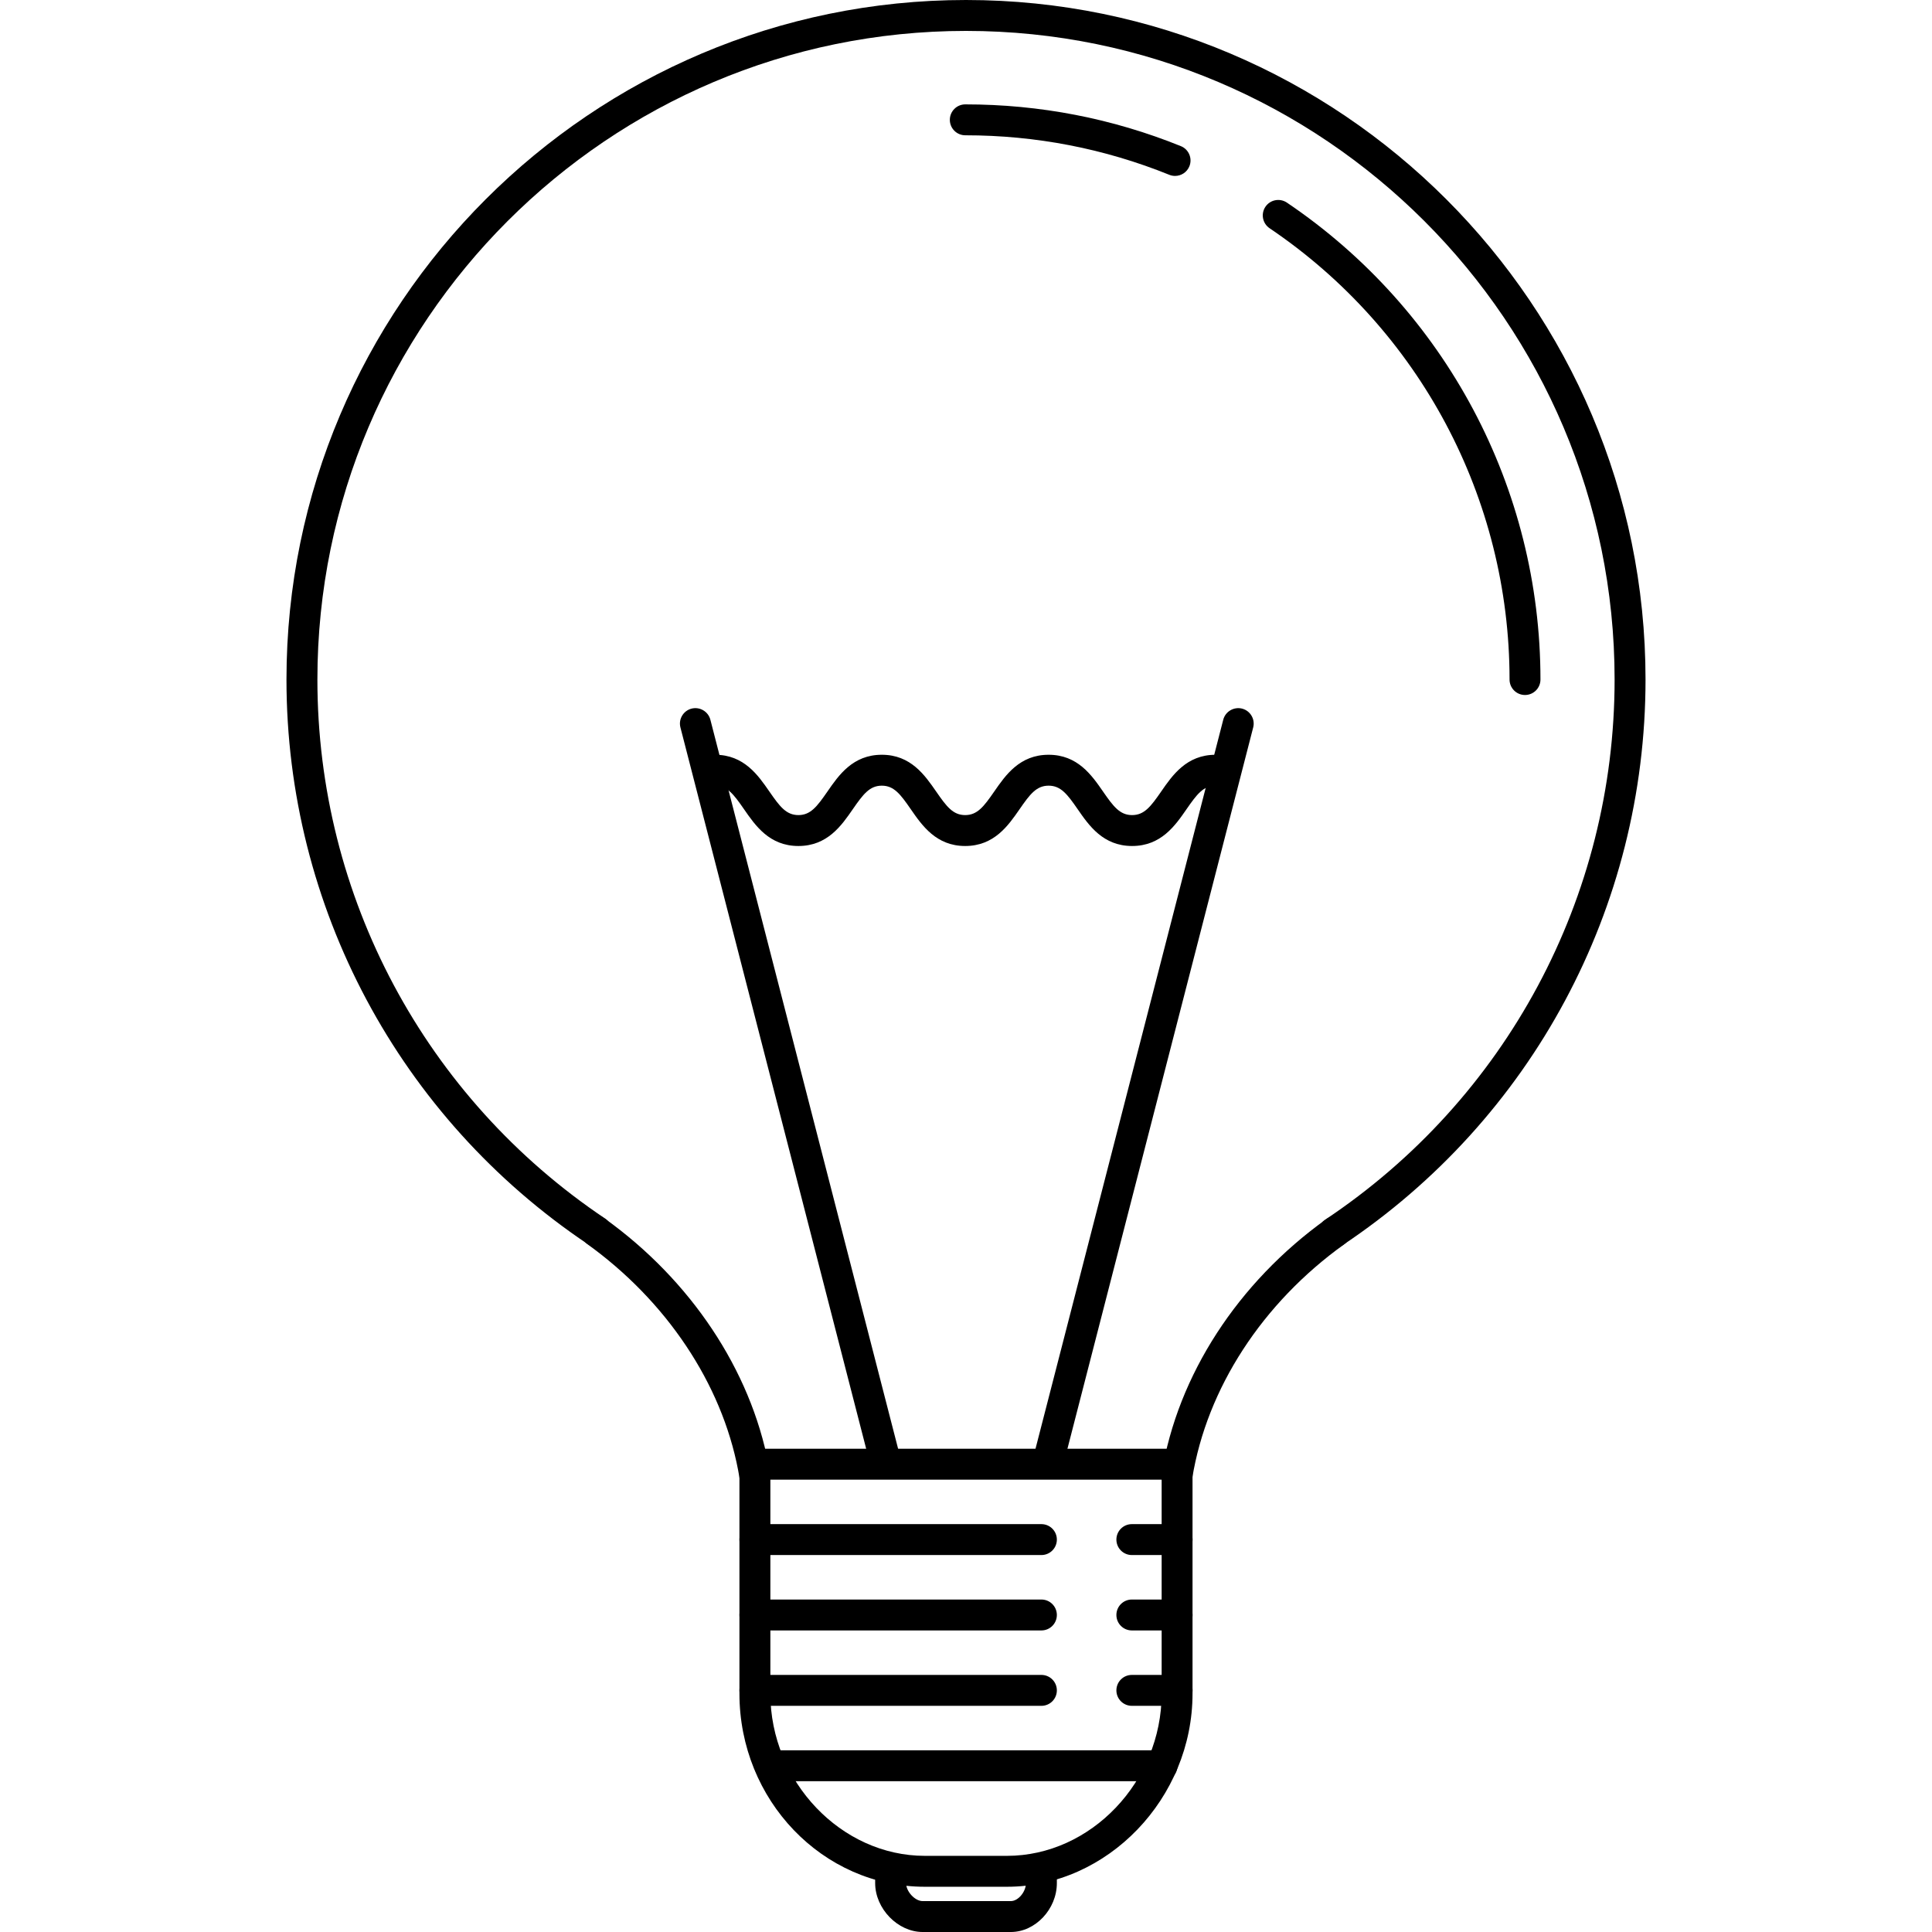 <?xml version="1.0" encoding="iso-8859-1"?>
<!-- Uploaded to: SVG Repo, www.svgrepo.com, Generator: SVG Repo Mixer Tools -->
<svg fill="#000000" height="800px" width="800px" version="1.1" id="Layer_1" xmlns="http://www.w3.org/2000/svg" xmlns:xlink="http://www.w3.org/1999/xlink" 
	 viewBox="0 0 500 500" xml:space="preserve">
<g>
	<g>
		<path d="M250.002,0C153.034,0,74.142,78.892,74.138,175.864c0,58.732,29.156,113.364,77.996,146.128
			c1.844,1.236,4.324,0.744,5.552-1.092c1.232-1.832,0.744-4.316-1.092-5.548c-46.62-31.276-74.452-83.42-74.452-139.488
			C82.142,83.304,157.438,8,249.998,8s167.86,75.304,167.86,167.864c0,56.312-28.024,108.58-74.96,139.828
			c-1.84,1.224-2.34,3.708-1.112,5.544c0.768,1.16,2.04,1.784,3.332,1.784c0.764,0,1.532-0.216,2.212-0.672
			c49.176-32.732,78.532-87.488,78.532-146.484C425.862,78.892,346.97,0,250.002,0z"/>
	</g>
</g>
<g>
	<g>
		<path d="M304.626,374.932h-109.26c-2.212,0-4,1.788-4,4v59.364c0,27.568,21.528,49.996,47.984,49.996h21.244
			c26.04,0,48.036-22.892,48.032-49.996v-59.364C308.626,376.72,306.838,374.932,304.626,374.932z M300.634,438.296
			c0,22.764-18.332,41.996-40.036,41.996h-21.244c-21.672,0-39.984-19.232-39.984-41.996v-55.364h101.264V438.296z"/>
	</g>
</g>
<g>
	<g>
		<path d="M199.302,381.296c-3.996-24.512-18.872-48.016-40.796-64.476c-0.608-0.456-1.228-0.908-1.84-1.348
			c-1.804-1.276-4.3-0.864-5.584,0.932c-1.284,1.804-0.864,4.3,0.932,5.584c0.56,0.396,1.112,0.8,1.672,1.224
			c20.304,15.24,34.052,36.88,37.716,59.376c0.32,1.96,2.02,3.356,3.944,3.356c0.212,0,0.428-0.016,0.652-0.056
			C198.178,385.536,199.658,383.476,199.302,381.296z"/>
	</g>
</g>
<g>
	<g>
		<path d="M348.854,316.404c-1.288-1.8-3.788-2.212-5.58-0.92c-22.956,16.448-38.496,40.44-42.628,65.816
			c-0.356,2.18,1.124,4.236,3.304,4.592c0.22,0.036,0.436,0.052,0.648,0.052c1.928,0,3.628-1.392,3.948-3.356
			c3.796-23.296,18.148-45.38,39.388-60.604C349.73,320.696,350.142,318.196,348.854,316.404z"/>
	</g>
</g>
<g>
	<g>
		<path d="M269.514,480.292c-2.212,0-4,1.788-4,4v3.052c0,2.26-2.004,4.656-3.9,4.656h-22.832c-2.008,0-4.292-2.48-4.292-4.656
			v-3.052c0-2.212-1.788-4-4-4c-2.212,0-4,1.788-4,4v3.052c0,6.624,5.86,12.656,12.292,12.656h22.832c6.34,0,11.9-5.916,11.9-12.656
			v-3.052C273.514,482.08,271.726,480.292,269.514,480.292z"/>
	</g>
</g>
<g>
	<g>
		<path d="M233.082,377.472l-49.236-191.204c-0.552-2.14-2.756-3.42-4.872-2.88c-2.14,0.552-3.432,2.736-2.88,4.872l49.236,191.204
			c0.464,1.804,2.092,3.004,3.872,3.004c0.332,0,0.668-0.04,1-0.124C232.342,381.792,233.634,379.608,233.082,377.472z"/>
	</g>
</g>
<g>
	<g>
		<path d="M321.446,183.388c-2.112-0.536-4.32,0.74-4.872,2.88l-49.24,191.204c-0.548,2.136,0.74,4.32,2.88,4.872
			c0.332,0.084,0.668,0.124,1,0.124c1.78,0,3.404-1.2,3.872-3.004l49.24-191.204C324.874,186.124,323.586,183.94,321.446,183.388z"
			/>
	</g>
</g>
<g>
	<g>
		<path d="M314.59,195.332c-7.496,0-11.152,5.28-14.088,9.528c-2.688,3.884-4.364,6.084-7.516,6.084s-4.828-2.2-7.516-6.084
			c-2.936-4.248-6.592-9.528-14.088-9.528c-7.496,0-11.152,5.284-14.088,9.532c-2.688,3.884-4.36,6.08-7.508,6.08
			c-3.144,0-4.816-2.196-7.5-6.084c-2.936-4.244-6.584-9.528-14.072-9.528c-7.496,0-11.152,5.284-14.084,9.532
			c-2.688,3.884-4.36,6.08-7.504,6.08s-4.816-2.196-7.5-6.08c-2.936-4.248-6.588-9.532-14.084-9.532c-2.212,0-4,1.788-4,4
			c0,2.212,1.788,4,4,4c3.144,0,4.816,2.196,7.504,6.084c2.936,4.244,6.584,9.528,14.08,9.528c7.496,0,11.152-5.284,14.084-9.532
			c2.688-3.884,4.36-6.08,7.504-6.08c3.136,0,4.808,2.196,7.488,6.08c2.94,4.248,6.592,9.532,14.084,9.532
			c7.496,0,11.148-5.28,14.084-9.528c2.688-3.884,4.36-6.084,7.512-6.084c3.148,0,4.824,2.196,7.512,6.08
			c2.936,4.248,6.592,9.532,14.092,9.532s11.156-5.284,14.092-9.532c2.688-3.884,4.364-6.08,7.512-6.08c2.212,0,4-1.788,4-4
			C318.59,197.12,316.802,195.332,314.59,195.332z"/>
	</g>
</g>
<g>
	<g>
		<path d="M333.046,52.432c-1.836-1.228-4.316-0.752-5.556,1.08c-1.232,1.828-0.752,4.316,1.08,5.556
			c38.884,26.268,62.1,69.932,62.1,116.796c0,2.212,1.788,4,4,4c2.212,0,4-1.788,4-4.004
			C398.67,126.336,374.138,80.192,333.046,52.432z"/>
	</g>
</g>
<g>
	<g>
		<path d="M305.606,37.82c-17.732-7.172-36.504-10.808-55.788-10.808c-2.212,0-4,1.788-4,4c0,2.212,1.788,4,4,4
			c18.252,0,36.012,3.444,52.788,10.224c0.492,0.2,1,0.292,1.5,0.292c1.584,0,3.08-0.944,3.708-2.5
			C308.642,40.98,307.654,38.648,305.606,37.82z"/>
	</g>
</g>
<g>
	<g>
		<path d="M269.514,394.444H195.37c-2.212,0-4,1.788-4,4c0,2.212,1.788,4,4,4h74.144c2.212,0,4-1.788,4-4
			C273.514,396.232,271.726,394.444,269.514,394.444z"/>
	</g>
</g>
<g>
	<g>
		<path d="M269.514,413.956H195.37c-2.212,0-4,1.788-4,4c0,2.212,1.788,4,4,4h74.144c2.212,0,4-1.788,4-4
			C273.514,415.744,271.726,413.956,269.514,413.956z"/>
	</g>
</g>
<g>
	<g>
		<path d="M269.514,433.468H195.37c-2.212,0-4,1.788-4,4c0,2.212,1.788,4,4,4h74.144c2.212,0,4-1.788,4-4
			C273.514,435.256,271.726,433.468,269.514,433.468z"/>
	</g>
</g>
<g>
	<g>
		<path d="M304.63,394.444h-11.708c-2.212,0-4,1.788-4,4c0,2.212,1.788,4,4,4h11.708c2.212,0,4-1.788,4-4
			C308.63,396.232,306.842,394.444,304.63,394.444z"/>
	</g>
</g>
<g>
	<g>
		<path d="M304.63,413.956h-11.708c-2.212,0-4,1.788-4,4c0,2.212,1.788,4,4,4h11.708c2.212,0,4-1.788,4-4
			C308.63,415.744,306.842,413.956,304.63,413.956z"/>
	</g>
</g>
<g>
	<g>
		<path d="M304.63,433.468h-11.708c-2.212,0-4,1.788-4,4c0,2.212,1.788,4,4,4h11.708c2.212,0,4-1.788,4-4
			C308.63,435.256,306.842,433.468,304.63,433.468z"/>
	</g>
</g>
<g>
	<g>
		<path d="M300.726,452.976H199.274c-2.212,0-4,1.788-4,4c0,2.212,1.788,4,4,4H300.73c2.208,0,3.996-1.788,3.996-4
			C304.726,454.764,302.938,452.976,300.726,452.976z"/>
	</g>
</g>
</svg>